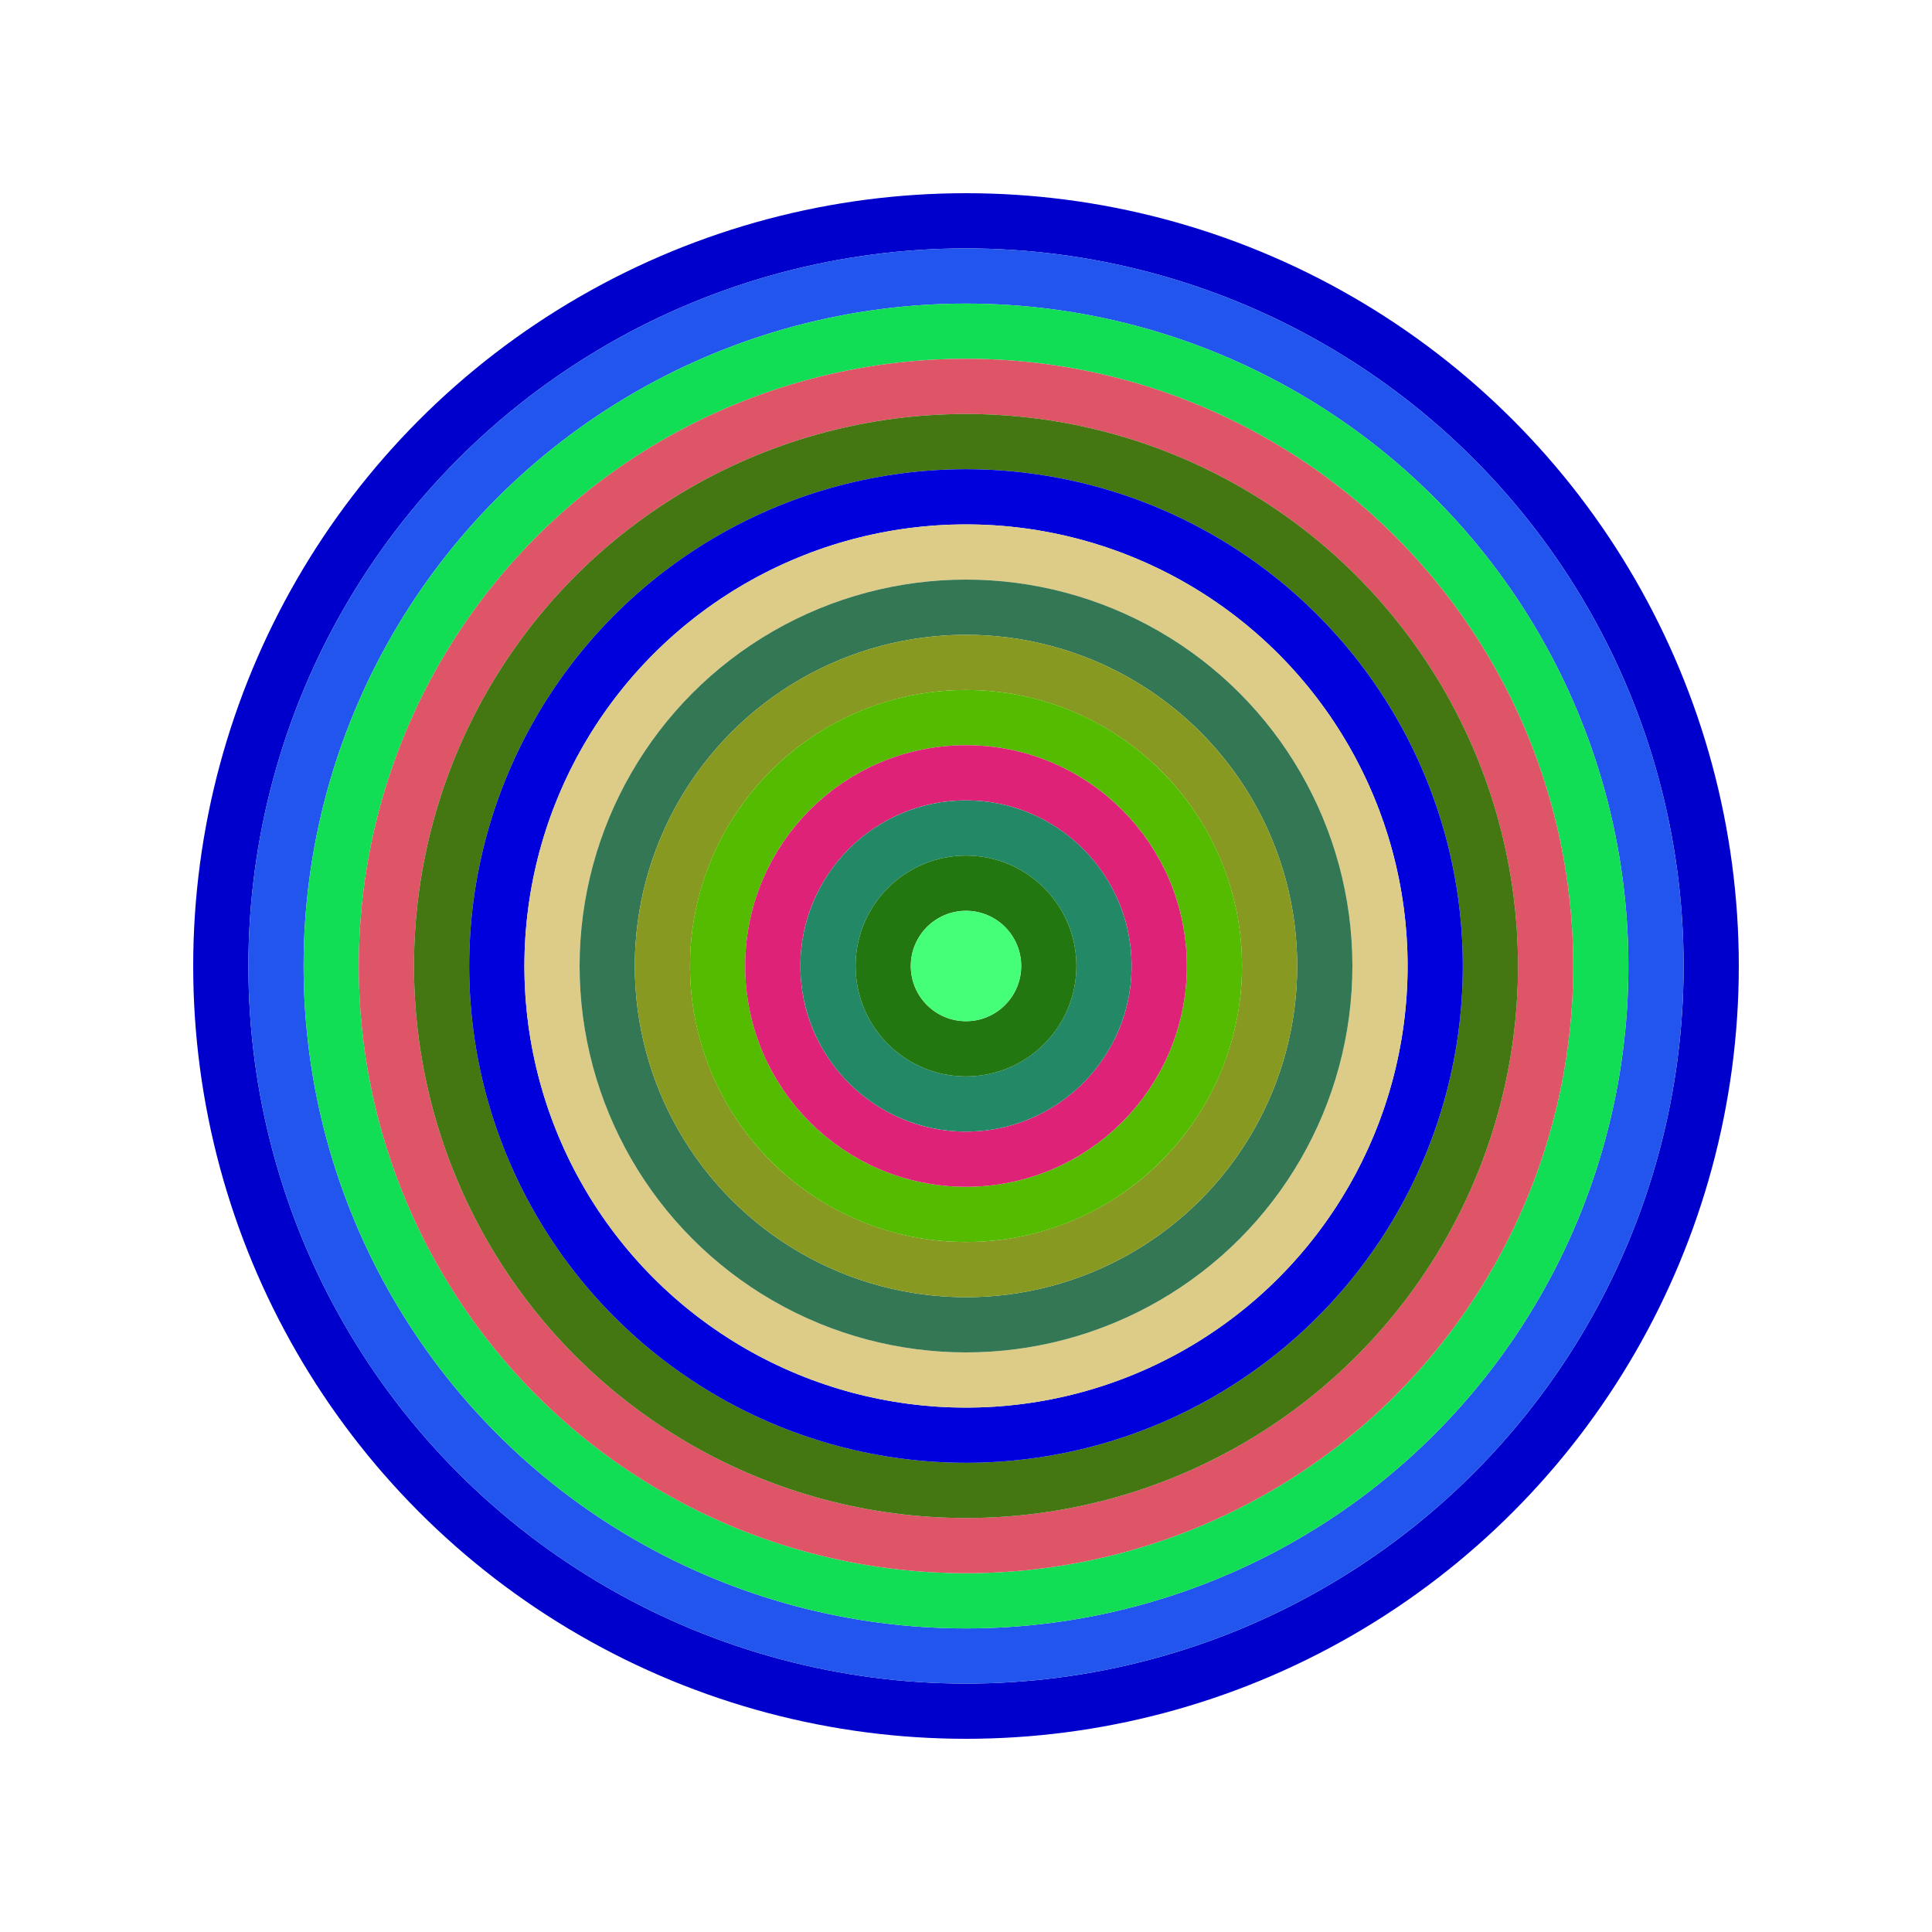 <svg id="0xc25e1d5d5647100ddc83758925b0d272862714f7" viewBox="0 0 700 700" xmlns="http://www.w3.org/2000/svg"><style>.a{stroke-width:20;}</style><g class="a" fill="none"><circle cx="350" cy="350" r="270" stroke="#00c"></circle><circle cx="350" cy="350" r="250" stroke="#25e"></circle><circle cx="350" cy="350" r="230" stroke="#1d5"></circle><circle cx="350" cy="350" r="210" stroke="#d56"></circle><circle cx="350" cy="350" r="190" stroke="#471"></circle><circle cx="350" cy="350" r="170" stroke="#00d"></circle><circle cx="350" cy="350" r="150" stroke="#dc8"></circle><circle cx="350" cy="350" r="130" stroke="#375"></circle><circle cx="350" cy="350" r="110" stroke="#892"></circle><circle cx="350" cy="350" r="90" stroke="#5b0"></circle><circle cx="350" cy="350" r="70" stroke="#d27"></circle><circle cx="350" cy="350" r="50" stroke="#286"></circle><circle cx="350" cy="350" r="30" stroke="#271"></circle><circle cx="350" cy="350" r="10" stroke="#4f7"></circle></g></svg>
